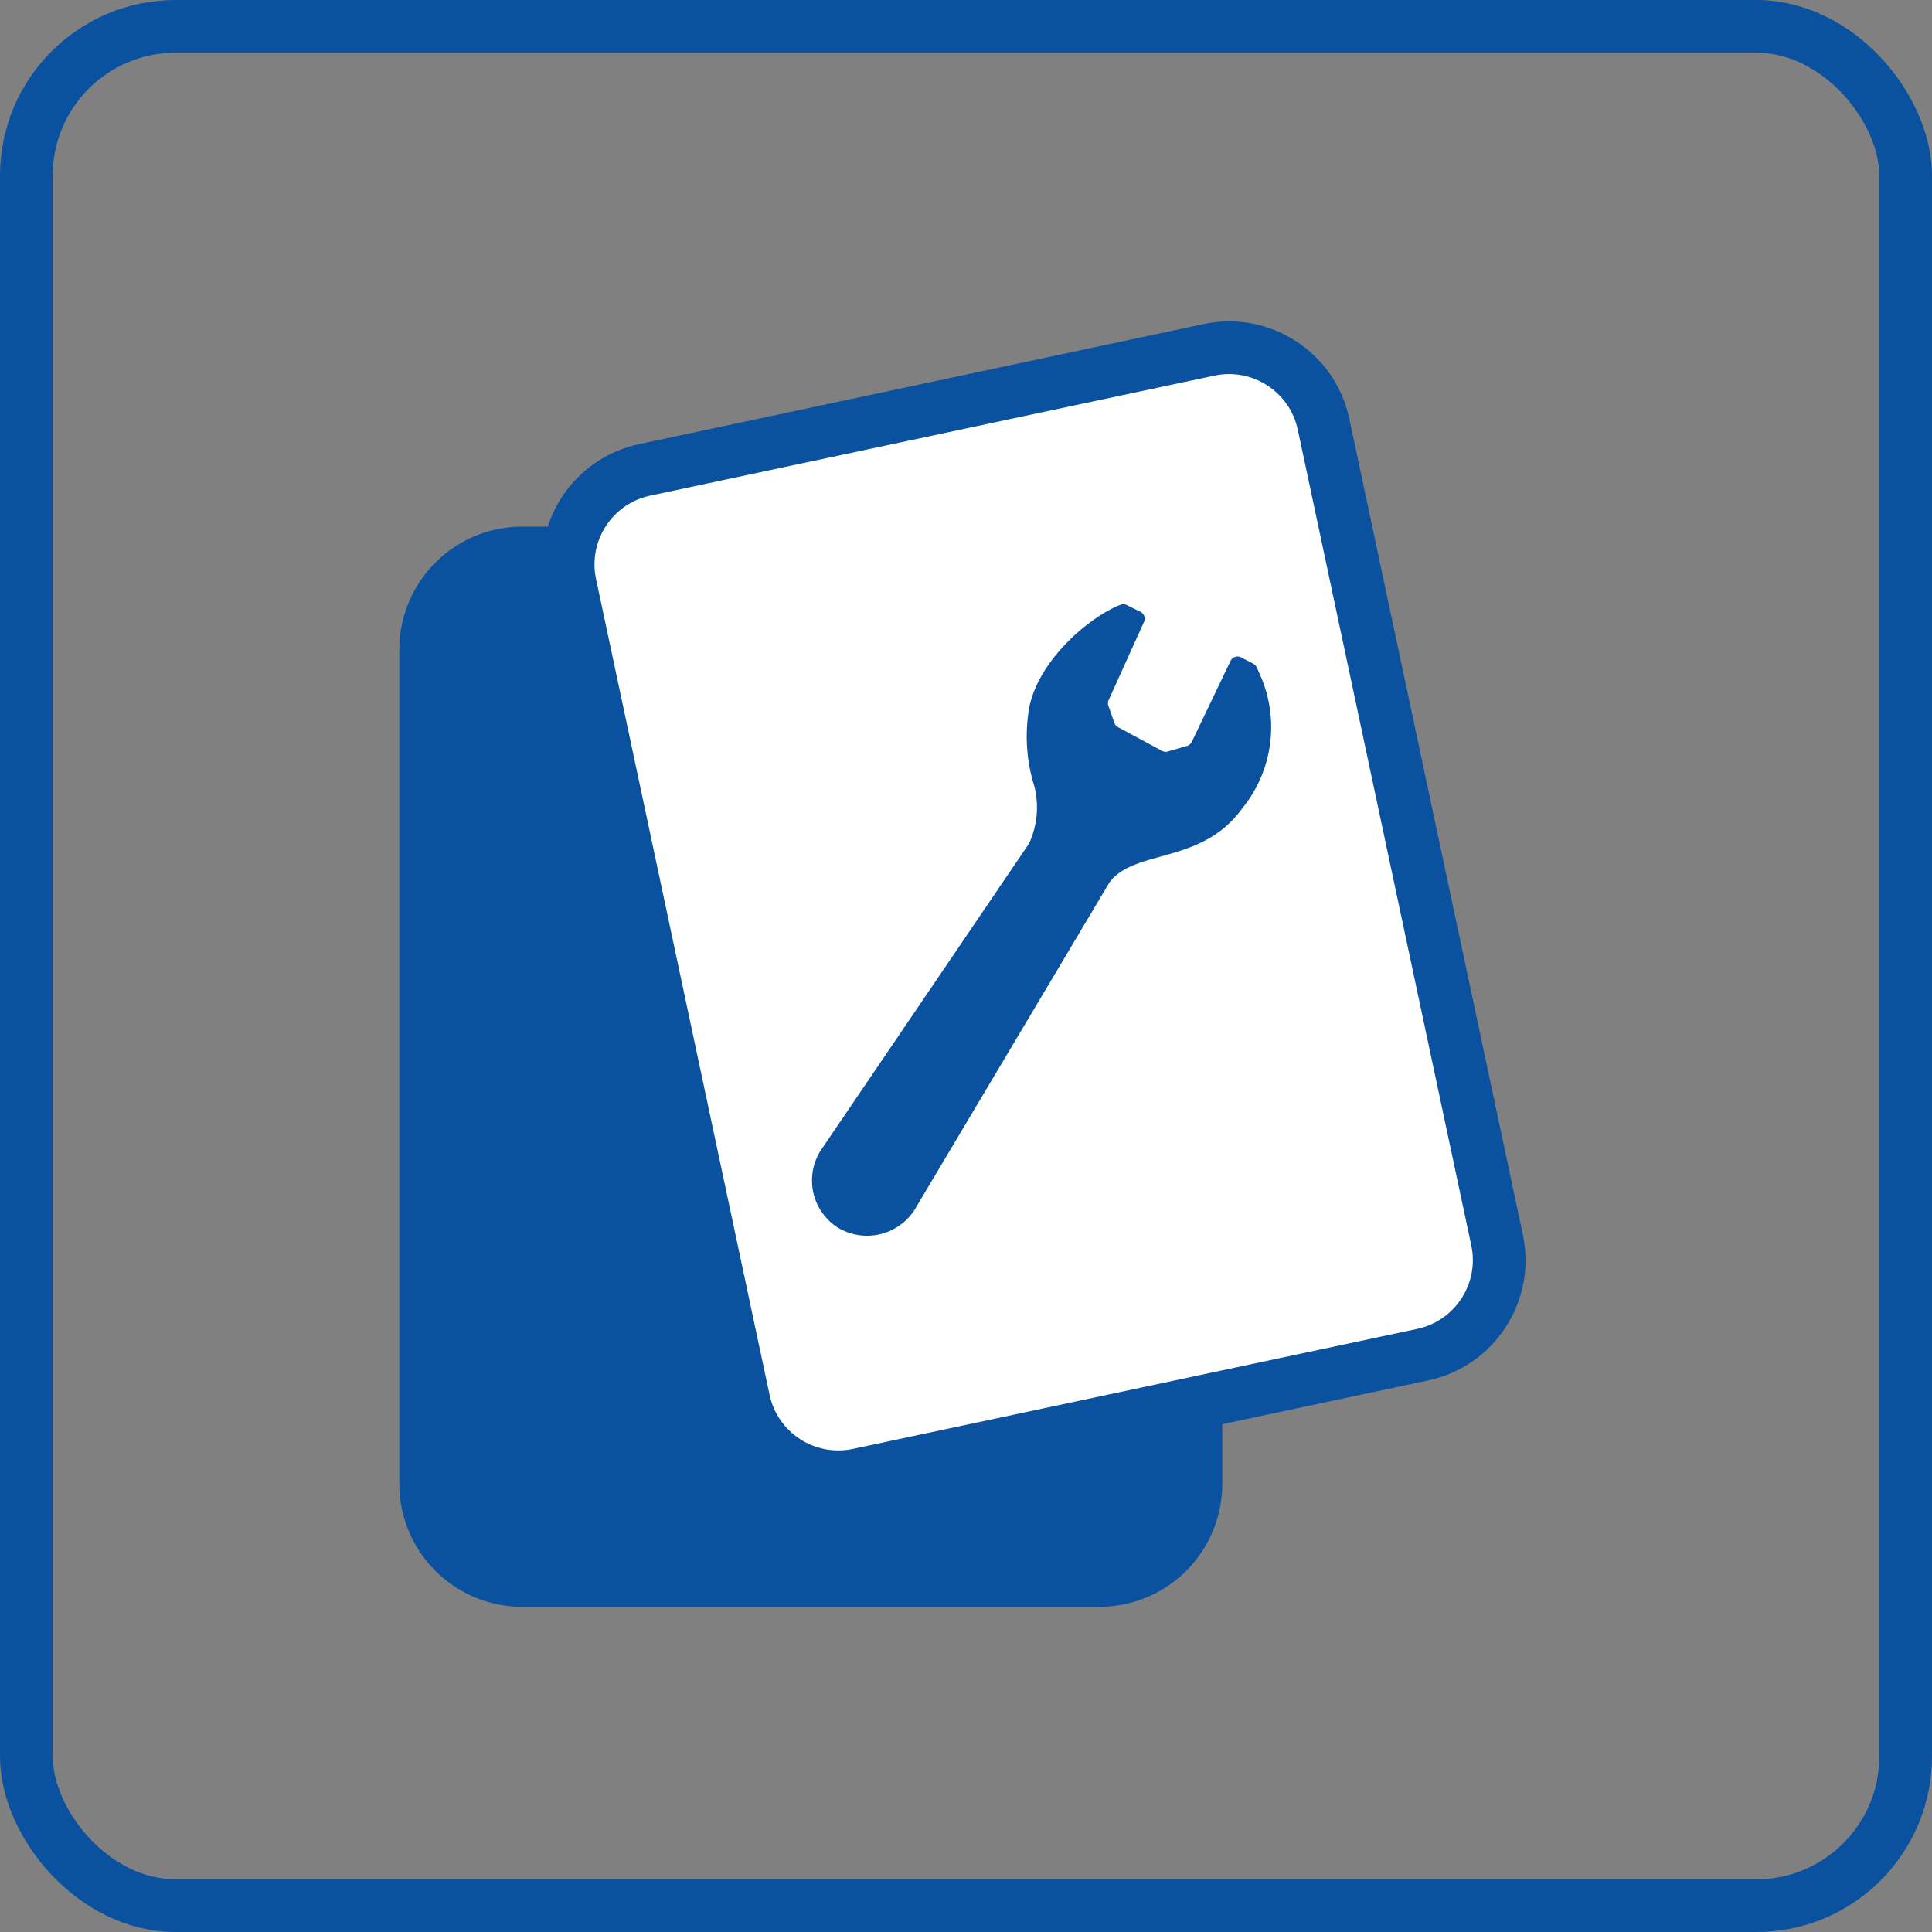 <svg xmlns="http://www.w3.org/2000/svg" width="110" height="110" viewBox="0 0 110 110"><rect x="0" y="0" width="110" height="110" fill="#808080" stroke="none"/><g transform="translate(-303 -3200)"><g transform="translate(303 3200)" fill="none" stroke="#0a519f" stroke-width="3"><rect width="110" height="110" rx="10" stroke="none"/><rect x="1.5" y="1.5" width="107" height="107" rx="8.5" fill="none"/></g><path d="M7,0H39.854a7,7,0,0,1,7,7V54.5a7,7,0,0,1-7,7H7a7,7,0,0,1-7-7V7A7,7,0,0,1,7,0Z" transform="translate(325.737 3229.984)" fill="#0a519f"/><g transform="matrix(0.978, -0.208, 0.208, 0.978, 332.546, 3226.742)" fill="#fff"><path d="M 39.854 59.996 L 7 59.996 C 3.967 59.996 1.5 57.529 1.5 54.496 L 1.5 7 C 1.5 3.967 3.967 1.5 7 1.5 L 39.854 1.5 C 42.887 1.5 45.354 3.967 45.354 7 L 45.354 54.496 C 45.354 57.529 42.887 59.996 39.854 59.996 Z" stroke="none"/><path d="M 7 3 C 4.794 3 3 4.794 3 7 L 3 54.496 C 3 56.702 4.794 58.496 7 58.496 L 39.854 58.496 C 42.06 58.496 43.854 56.702 43.854 54.496 L 43.854 7 C 43.854 4.794 42.06 3 39.854 3 L 7 3 M 7 0 L 39.854 0 C 43.72 0 46.854 3.134 46.854 7 L 46.854 54.496 C 46.854 58.362 43.72 61.496 39.854 61.496 L 7 61.496 C 3.134 61.496 -3.814697265625e-06 58.362 -3.814697265625e-06 54.496 L -3.814697265625e-06 7 C -3.814697265625e-06 3.134 3.134 0 7 0 Z" stroke="none" fill="#0a519f"/></g><path d="M28.424,12.8A7.331,7.331,0,0,0,30.949,5.28a.57.57,0,0,0-.223-.456l-.539-.441a.443.443,0,0,0-.662.063l-3.1,4.029a.441.441,0,0,1-.372.182l-1.125.083a.445.445,0,0,1-.266-.1L22.492,6.8a.443.443,0,0,1-.161-.287L22.2,5.493a.439.439,0,0,1,.08-.319l2.9-3.941A.443.443,0,0,0,25.12.65l-.7-.55c-.138-.128-.294-.11-.507-.069-2,.4-5.425,2.336-6.293,5.017a9.451,9.451,0,0,0-.5,4.025,4.9,4.9,0,0,1-.975,3.15L1.027,26.734c-.029.026-.058.054-.087.083A3.187,3.187,0,0,0,.9,31.3a3.224,3.224,0,0,0,4.511-.011c.058-.058.114-.118.166-.18L20.153,15.351c1.793-1.6,5.343.1,8.27-2.553" transform="matrix(0.978, -0.208, 0.208, 0.978, 343.255, 3239.435)" fill="#0a519f"/></g></svg>